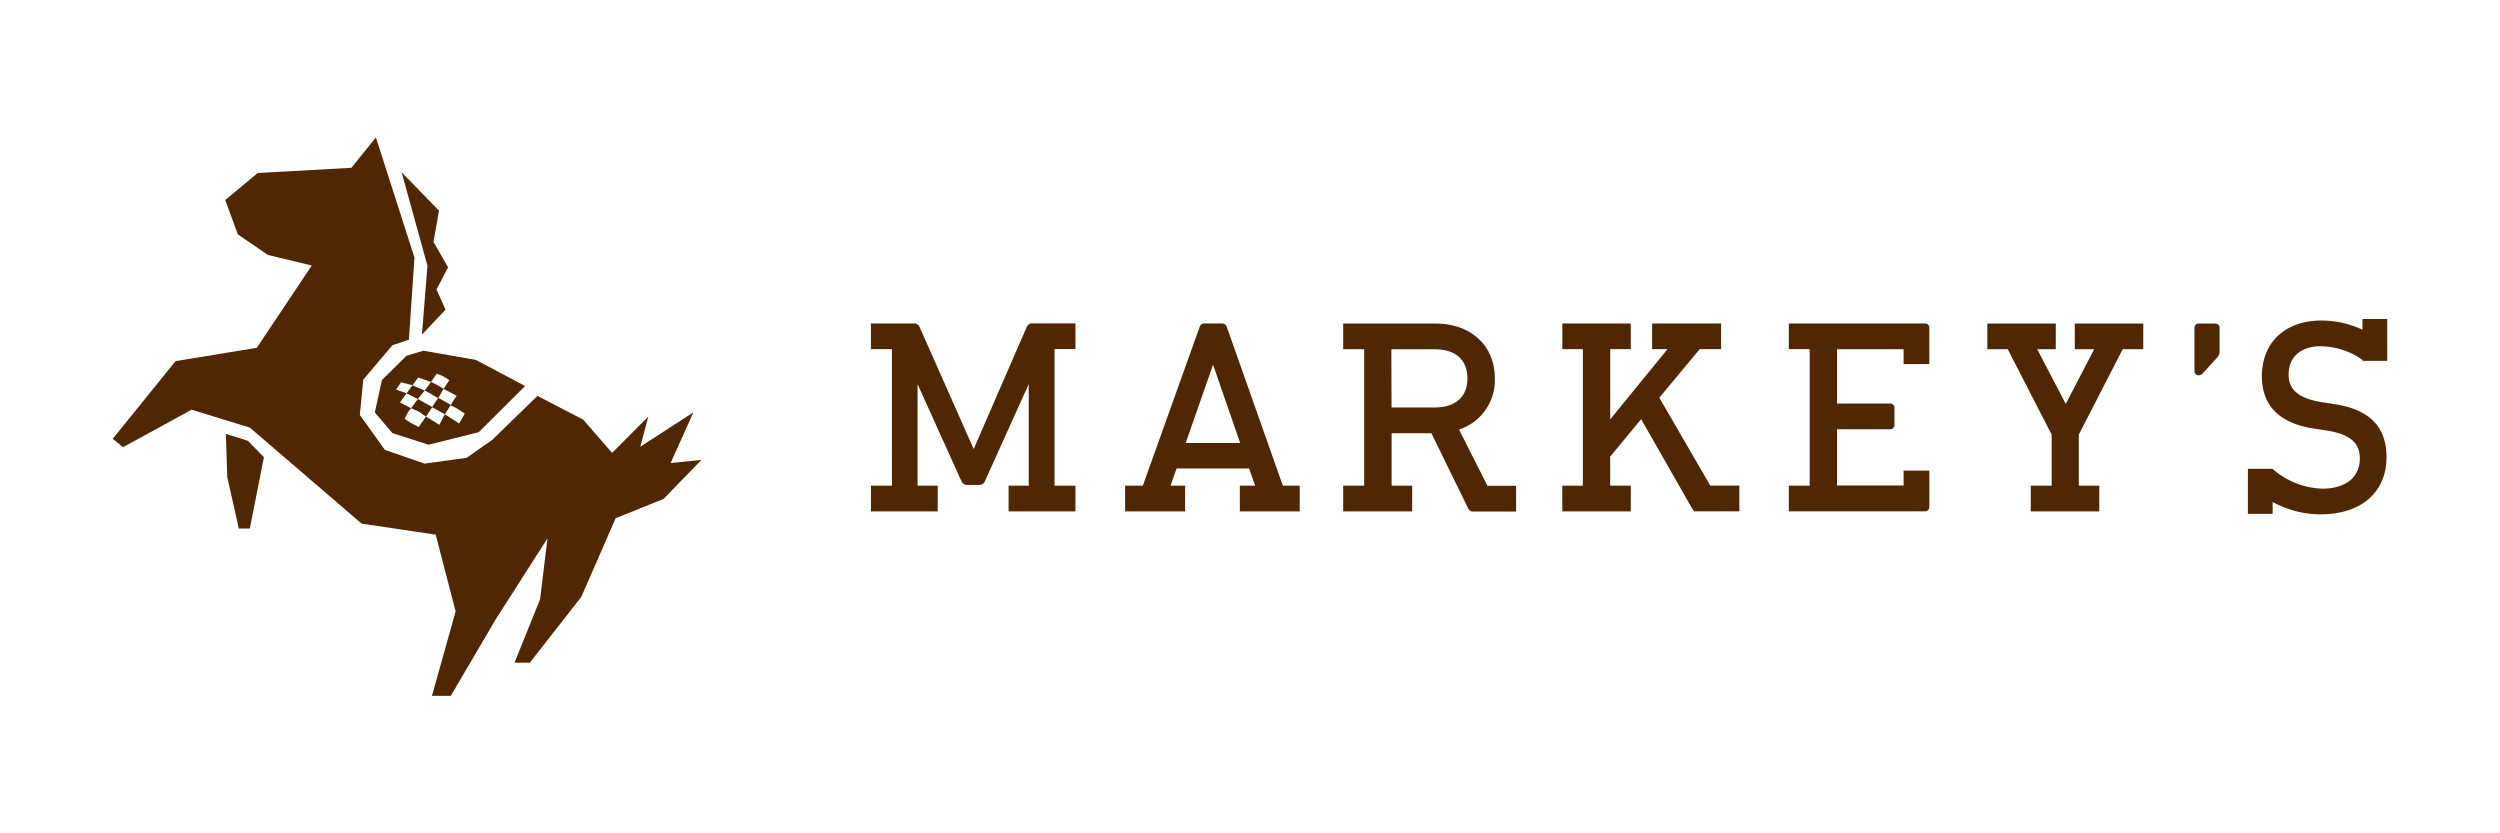 <svg xmlns="http://www.w3.org/2000/svg" xmlns:xlink="http://www.w3.org/1999/xlink" width="240" height="80" viewBox="0 0 240 80"><defs><clipPath id="a"><rect width="240" height="80" transform="translate(141 128)" fill="#fff" stroke="#707070" stroke-width="1"/></clipPath></defs><g transform="translate(-141 -128)" clip-path="url(#a)"><g transform="translate(151.823 141.196)"><path d="M30.423,3.667,32.9,12.641l-.527,6.607,2.265-2.391-.865-1.935,1.109-2.132-1.4-2.438.527-3Z" transform="translate(-2.689 -0.324)" fill="#4f2702"/><path d="M11.915,31.294l2.116.661,1.534,1.573-1.353,6.851H13.158l-1.109-4.932Z" transform="translate(-1.053 -2.834)" fill="#4f2702"/><path d="M25.264,0,22.912,2.912l-8.99.5L10.8,6.005l1.211,3.3L14.9,11.28l4.208,1.013-5.278,7.9L6.033,21.47,0,28.927l.983.809,6.591-3.6,5.592,1.719,10.721,9.216,7.118,1.06L32.917,45.5l-2.273,8.109h1.809l4.31-7.348,4.971-7.771-.708,5.84L38.572,50.42h1.471l4.94-6.319,3.3-7.552L52.88,34.7l3.634-3.744-2.957.3,2.187-4.867-5.1,3.3.771-2.9-3.477,3.493-2.777-3.195-4.389-2.276-4.334,4.215-2.462,1.727-4.043.557-3.807-1.319-2.407-3.352.33-3.391,2.8-3.3,1.581-.534.535-7.881Z" fill="#4f2702"/><path d="M32.686,26.656l-1.18-.5-.574.771,1.093.543Z" transform="translate(-2.734 -2.361)" fill="#4f2702"/><path d="M37.331,23.4l-5.073-.889L30.637,23l-2.36,2.336-.676,3.1,1.683,1.982,3.469,1.117,4.822-1.2L42.027,25.9l-4.7-2.493ZM35.7,29.5l-1.384-.889L33.8,29.621l-1.29-.787-.7,1.007-.763-.4-.59-.393.315-.606.3-.417-1.054-.543.621-.881-1-.362.488-.7,1.085.291.551-.747,1.227.425.558-.794.606.244.6.378-.558.842,1.258.653-.566.881L33.7,27.041l.5-.865-.519-.322-.684-.346-.6.818,1.274.731-.566.857-1.369-.763-.661.881.771.338.669.472.59-.9,1.219.669.558-.865.606.315.747.488-.527.944Z" transform="translate(-2.44 -2.039)" fill="#4f2702"/><g transform="translate(72.787 17.424)"><path d="M118.1,37.69V35.22h1.471l-.582-1.652h-6.961l-.582,1.652h1.4v2.47h-5.758V35.22h1.7l5.443-15.212a.466.466,0,0,1,.456-.362h1.691a.472.472,0,0,1,.48.362l5.372,15.212h1.62v2.47H118.1Zm.031-6.568-2.6-7.519L112.9,31.122Z" transform="translate(-82.686 -19.214)" fill="#4f2702"/><path d="M142.346,37.69v-.024a.53.53,0,0,1-.33-.33l-3.5-7.158H134.7v5.042h1.974v2.47h-6.623v-2.47h2.014v-13.1h-2.014V19.655H138.9c3.414,0,5.71,2.116,5.71,5.262a4.989,4.989,0,0,1-3.437,4.916l2.729,5.4h2.745V37.7h-4.3Zm-7.669-15.566.016,5.585h4.153c1.99,0,3.13-1.015,3.13-2.792s-1.14-2.792-3.13-2.792h-4.169Z" transform="translate(-84.715 -19.214)" fill="#4f2702"/><path d="M165.771,37.69v-.079a.664.664,0,0,1-.2-.228l-4.877-8.55-2.973,3.595V35.22H159.7v2.47h-6.576V35.22H155.1V22.108h-1.974V19.646H159.7v2.462h-1.974v6.749l5.5-6.749h-1.479V19.646h6.623v2.462h-2.053l-3.878,4.664,4.892,8.44h2.792v2.47h-4.342Z" transform="translate(-86.754 -19.214)" fill="#4f2702"/><path d="M176.98,37.69V35.22h2V22.108h-2V19.646h13.08a.4.4,0,0,1,.409.417v3.484H188V22.116h-6.395v5.215h5.1a.4.4,0,0,1,.417.409v1.644a.4.4,0,0,1-.417.417h-5.1v5.4H188V33.773h2.47v3.492a.4.4,0,0,1-.409.417H176.98Z" transform="translate(-88.863 -19.214)" fill="#4f2702"/><path d="M220.083,24.626a.389.389,0,0,1-.385-.417V20.064a.394.394,0,0,1,.417-.409H221.7a.4.4,0,0,1,.409.409v2.163a.91.91,0,0,1-.181.637l-1.369,1.5a.621.621,0,0,1-.48.26" transform="translate(-92.639 -19.214)" fill="#4f2702"/><path d="M93.533,37.69V35.22h1.935V25.467l-4.192,9.281a.593.593,0,0,1-.606.4H89.624a.613.613,0,0,1-.637-.4l-4.192-9.281V35.22H86.73v2.47h-6.41V35.22h2.014V22.108H80.319V19.646h4.334v.031a.536.536,0,0,1,.338.315L90.183,31.7l5.089-11.712a.516.516,0,0,1,.338-.315v-.031h4.342v2.462H97.946V35.22h2.006v2.47h-6.41Z" transform="translate(-80.319 -19.214)" fill="#4f2702"/><path d="M202.055,37.69v-2.47h2.006v-4.9l-4.216-8.2h-1.958V19.655h6.568v2.462h-1.785l2.745,5.254,2.729-5.254h-1.864V19.655h6.576v2.462H210.88l-4.216,8.2v4.9h1.966v2.47Z" transform="translate(-90.711 -19.214)" fill="#4f2702"/><path d="M232.269,37.931a9.674,9.674,0,0,1-4.57-1.188v1.14h-2.375V33.558H227.7V33.6a.469.469,0,0,1,.118.071,7.582,7.582,0,0,0,4.649,1.793c2.25,0,3.6-1.1,3.6-2.871,0-1.133-.409-2.344-3.422-2.745l-.849-.134c-3.4-.48-5.128-2.179-5.128-5.05,0-3.241,2.242-5.341,5.7-5.341a9.321,9.321,0,0,1,3.956.881v-1.03H238.7v4.019h-2.375V23.1h0a7.12,7.12,0,0,0-4.019-1.306c-1.9,0-3.075,1.038-3.075,2.714,0,1.534,1.062,2.36,3.445,2.69l.826.134c3.453.488,5.128,2.155,5.128,5.1,0,3.39-2.438,5.5-6.355,5.5" transform="translate(-93.136 -19.172)" fill="#4f2702"/></g></g></g></svg>